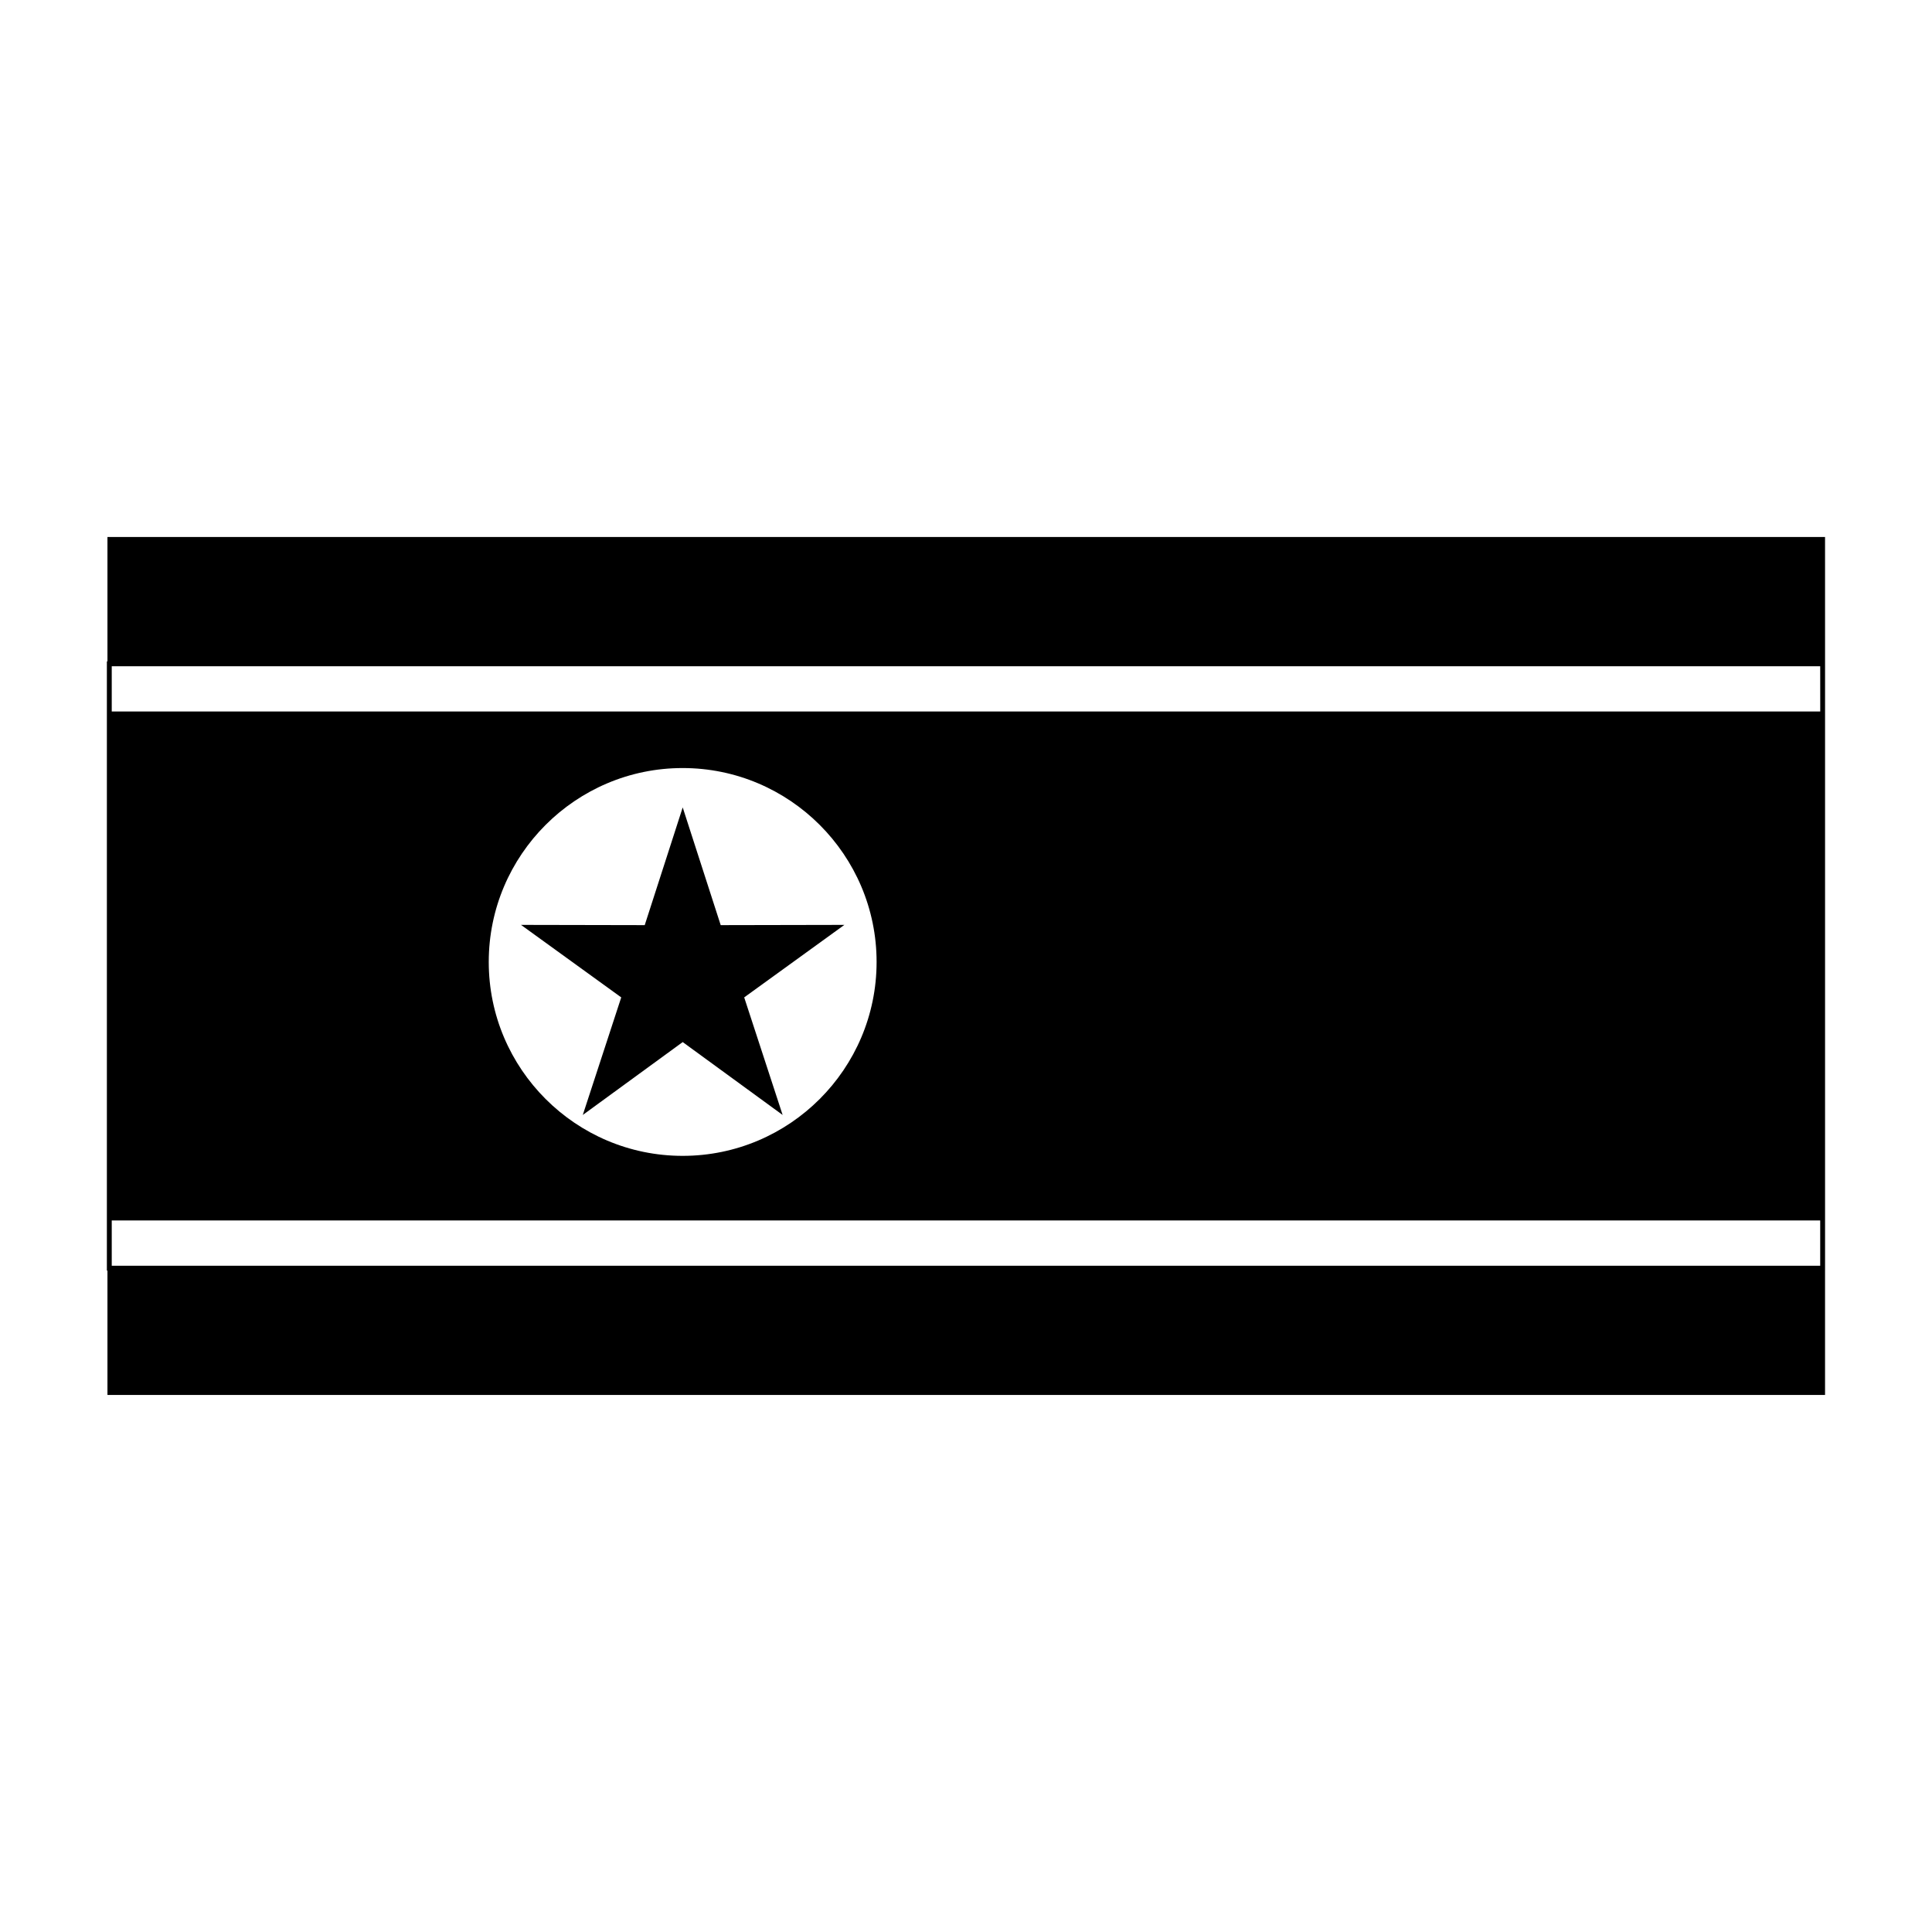 <?xml version="1.0" encoding="UTF-8"?>
<!-- Uploaded to: SVG Find, www.svgrepo.com, Generator: SVG Find Mixer Tools -->
<svg fill="#000000" width="800px" height="800px" version="1.1" viewBox="144 144 512 512" xmlns="http://www.w3.org/2000/svg">
 <g>
  <path d="m627.66 319.27-0.004-32.961h-455.18v32.961h-0.152v161.46h0.152v32.953h455.18v-32.953h0.004zm-1.277 13.285h-452.77v-11.992h452.76zm-452.77 146.88v-11.996h452.76v11.996zm99.91-80.508c0-28.34 23.055-51.387 51.387-51.387 28.336 0 51.395 23.055 51.395 51.387 0 28.34-23.055 51.387-51.395 51.387-28.336 0-51.387-23.047-51.387-51.387z"/>
  <path d="m341.22 408.32 26.551-19.215-32.777 0.066-10.07-31.195-10.066 31.195-32.785-0.066 26.559 19.215-10.188 31.156 26.48-19.316 26.48 19.316z"/>
 </g>
</svg>
